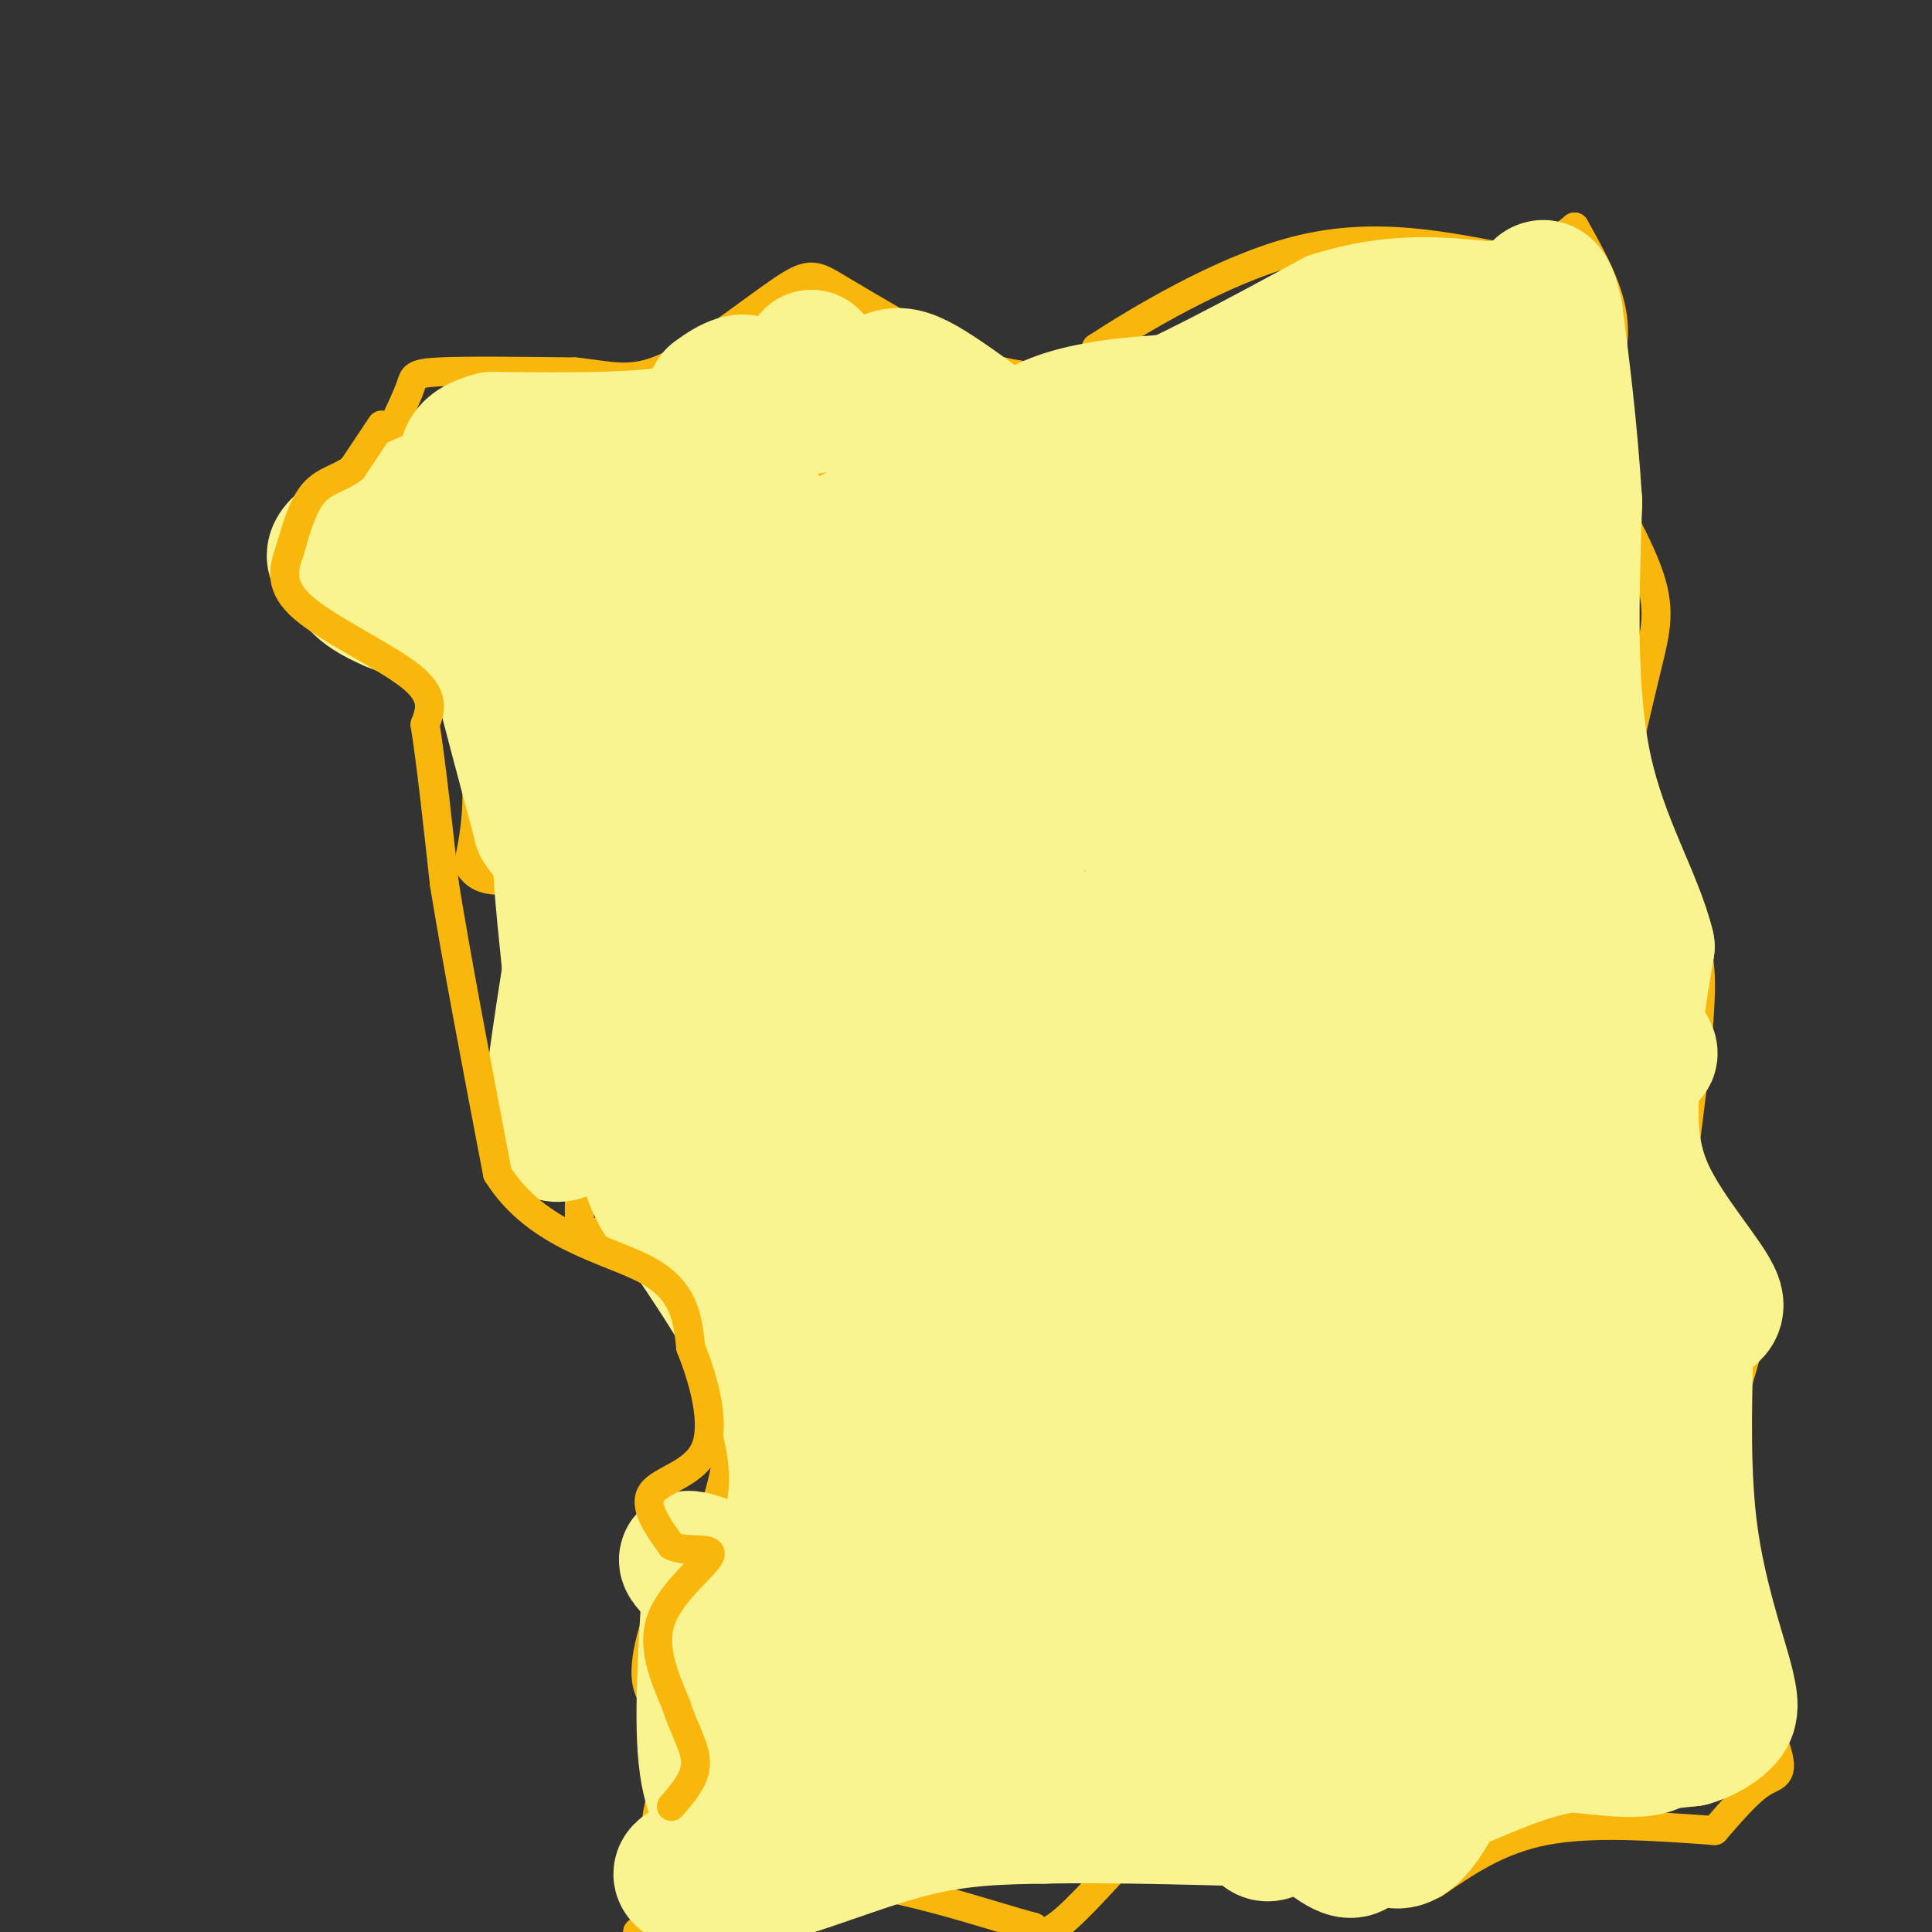 <svg viewBox='0 0 400 400' version='1.1' xmlns='http://www.w3.org/2000/svg' xmlns:xlink='http://www.w3.org/1999/xlink'><rect x="0" y="0" width="400" height="400" fill="#333333" stroke="none"/><g fill='none' stroke='#F9B70B' stroke-width='6' stroke-linecap='round' stroke-linejoin='round'><path d='M81,89c1.644,-3.467 3.289,-6.933 4,-9c0.711,-2.067 0.489,-2.733 6,-3c5.511,-0.267 16.756,-0.133 28,0'/><path d='M119,77c7.295,0.699 11.533,2.445 19,-1c7.467,-3.445 18.164,-12.081 24,-16c5.836,-3.919 6.810,-3.120 12,0c5.190,3.120 14.595,8.560 24,14'/><path d='M198,74c8.311,3.333 17.089,4.667 22,4c4.911,-0.667 5.956,-3.333 7,-6'/><path d='M227,72c8.333,-5.422 25.667,-15.978 41,-20c15.333,-4.022 28.667,-1.511 42,1'/><path d='M310,53c9.667,-0.833 12.833,-3.417 16,-6'/><path d='M326,47c3.750,6.667 7.500,13.333 8,20c0.500,6.667 -2.250,13.333 -5,20'/><path d='M329,87c-1.766,3.161 -3.679,1.064 -1,6c2.679,4.936 9.952,16.906 13,25c3.048,8.094 1.871,12.313 0,20c-1.871,7.687 -4.435,18.844 -7,30'/><path d='M334,168c-1.775,6.309 -2.713,7.083 0,10c2.713,2.917 9.077,7.978 13,12c3.923,4.022 5.407,7.006 5,17c-0.407,9.994 -2.703,26.997 -5,44'/><path d='M347,251c-1.351,9.435 -2.228,11.024 0,13c2.228,1.976 7.561,4.340 11,6c3.439,1.660 4.982,2.617 4,8c-0.982,5.383 -4.491,15.191 -8,25'/><path d='M354,303c-1.500,4.333 -1.250,2.667 -1,1'/><path d='M353,304c-1.003,2.614 -3.011,8.649 0,20c3.011,11.351 11.041,28.018 14,36c2.959,7.982 0.845,7.281 -2,9c-2.845,1.719 -6.423,5.860 -10,10'/><path d='M355,379c-12.667,-0.917 -25.333,-1.833 -35,0c-9.667,1.833 -16.333,6.417 -23,11'/><path d='M297,390c-4.855,2.294 -5.491,2.529 -14,0c-8.509,-2.529 -24.889,-7.822 -33,-11c-8.111,-3.178 -7.953,-4.240 -12,0c-4.047,4.240 -12.299,13.783 -17,18c-4.701,4.217 -5.850,3.109 -7,2'/><path d='M214,399c-9.178,-2.400 -28.622,-9.400 -44,-10c-15.378,-0.600 -26.689,5.200 -38,11'/><path d='M79,94c7.500,20.917 15.000,41.833 18,56c3.000,14.167 1.500,21.583 0,29'/><path d='M97,179c2.560,4.940 8.958,2.792 14,3c5.042,0.208 8.726,2.774 10,14c1.274,11.226 0.137,31.113 -1,51'/><path d='M120,247c-0.196,9.197 -0.185,6.688 5,9c5.185,2.312 15.544,9.444 21,14c5.456,4.556 6.007,6.534 6,13c-0.007,6.466 -0.574,17.419 -3,26c-2.426,8.581 -6.713,14.791 -11,21'/><path d='M138,330c-3.262,7.869 -5.917,17.042 -3,21c2.917,3.958 11.405,2.702 15,4c3.595,1.298 2.298,5.149 1,9'/><path d='M151,364c-0.556,2.644 -2.444,4.756 -5,6c-2.556,1.244 -5.778,1.622 -9,2'/><path d='M137,372c-1.833,5.000 -1.917,16.500 -2,28'/></g>
<g fill='none' stroke='#F9B70B' stroke-width='28' stroke-linecap='round' stroke-linejoin='round'><path d='M166,153c0.000,0.000 0.100,0.100 0.1,0.1'/><path d='M293,121c0.000,0.000 0.100,0.100 0.1,0.1'/><path d='M302,270c0.000,0.000 0.100,0.100 0.1,0.1'/><path d='M220,234c0.000,0.000 0.100,0.100 0.1,0.1'/><path d='M211,362c0.000,0.000 0.100,0.100 0.1,0.1'/><path d='M289,342c0.000,0.000 2.000,0.000 2,0'/><path d='M177,299c0.000,0.000 0.100,0.100 0.1,0.1'/><path d='M309,171c0.000,0.000 0.100,0.100 0.1,0.1'/><path d='M161,99c0.000,0.000 0.100,0.100 0.1,0.1'/><path d='M252,184c0.000,0.000 0.100,0.100 0.1,0.1'/></g>
<g fill='none' stroke='#F9F490' stroke-width='28' stroke-linecap='round' stroke-linejoin='round'><path d='M168,74c5.422,5.667 10.844,11.333 15,15c4.156,3.667 7.044,5.333 10,6c2.956,0.667 5.978,0.333 9,0'/><path d='M202,95c6.500,-1.167 18.250,-4.083 30,-7'/><path d='M232,88c12.333,-4.833 28.167,-13.417 44,-22'/><path d='M276,66c12.667,-4.000 22.333,-3.000 32,-2'/><path d='M308,64c6.444,-0.533 6.556,-0.867 6,3c-0.556,3.867 -1.778,11.933 -3,20'/><path d='M311,87c-1.133,4.533 -2.467,5.867 -1,12c1.467,6.133 5.733,17.067 10,28'/><path d='M320,127c2.356,6.756 3.244,9.644 2,12c-1.244,2.356 -4.622,4.178 -8,6'/><path d='M314,145c-7.221,1.678 -21.275,2.872 -28,3c-6.725,0.128 -6.122,-0.811 -8,-7c-1.878,-6.189 -6.236,-17.628 -7,-24c-0.764,-6.372 2.068,-7.678 5,-9c2.932,-1.322 5.966,-2.661 9,-4'/><path d='M285,104c2.754,-1.044 5.139,-1.654 7,-4c1.861,-2.346 3.198,-6.427 -10,-2c-13.198,4.427 -40.929,17.362 -64,25c-23.071,7.638 -41.481,9.980 -57,12c-15.519,2.020 -28.148,3.720 -41,2c-12.852,-1.720 -25.926,-6.860 -39,-12'/><path d='M81,125c-7.638,-3.257 -7.232,-5.400 -9,-7c-1.768,-1.600 -5.711,-2.656 1,-7c6.711,-4.344 24.076,-11.977 37,-15c12.924,-3.023 21.407,-1.435 27,-3c5.593,-1.565 8.297,-6.282 11,-11'/><path d='M148,82c3.440,-2.667 6.542,-3.833 7,-2c0.458,1.833 -1.726,6.667 -11,9c-9.274,2.333 -25.637,2.167 -42,2'/><path d='M102,91c-7.452,1.833 -5.083,5.417 -5,7c0.083,1.583 -2.119,1.167 0,13c2.119,11.833 8.560,35.917 15,60'/><path d='M112,171c7.071,10.738 17.250,7.583 22,11c4.750,3.417 4.071,13.405 3,22c-1.071,8.595 -2.536,15.798 -4,23'/><path d='M133,227c-0.444,6.956 0.444,12.844 2,17c1.556,4.156 3.778,6.578 6,9'/><path d='M141,253c5.202,7.583 15.208,22.042 20,34c4.792,11.958 4.369,21.417 3,28c-1.369,6.583 -3.685,10.292 -6,14'/><path d='M158,329c-2.226,3.083 -4.792,3.792 -2,10c2.792,6.208 10.940,17.917 14,25c3.060,7.083 1.030,9.542 -1,12'/><path d='M169,376c-6.822,2.578 -23.378,3.022 -19,2c4.378,-1.022 29.689,-3.511 55,-6'/><path d='M205,372c10.679,0.095 9.875,3.333 18,0c8.125,-3.333 25.179,-13.238 36,-17c10.821,-3.762 15.411,-1.381 20,1'/><path d='M279,356c4.356,1.000 5.244,3.000 12,4c6.756,1.000 19.378,1.000 32,1'/><path d='M323,361c9.511,0.778 17.289,2.222 20,0c2.711,-2.222 0.356,-8.111 -2,-14'/><path d='M341,347c-2.400,-10.400 -7.400,-29.400 -9,-40c-1.600,-10.600 0.200,-12.800 2,-15'/><path d='M334,292c1.426,-4.279 3.993,-7.478 5,-10c1.007,-2.522 0.456,-4.367 -2,-7c-2.456,-2.633 -6.815,-6.055 -11,-11c-4.185,-4.945 -8.196,-11.413 -10,-22c-1.804,-10.587 -1.402,-25.294 -1,-40'/><path d='M315,202c2.511,-9.422 9.289,-12.978 11,-21c1.711,-8.022 -1.644,-20.511 -5,-33'/><path d='M321,148c-0.973,-7.800 -0.905,-10.800 -1,-15c-0.095,-4.200 -0.351,-9.601 -6,-11c-5.649,-1.399 -16.690,1.202 -18,-1c-1.310,-2.202 7.113,-9.209 -21,9c-28.113,18.209 -92.761,61.633 -126,84c-33.239,22.367 -35.068,23.676 -35,18c0.068,-5.676 2.034,-18.338 4,-31'/><path d='M118,201c-1.530,-18.533 -7.355,-49.367 13,-39c20.355,10.367 66.889,61.933 67,54c0.111,-7.933 -46.201,-75.367 -57,-90c-10.799,-14.633 13.915,23.533 22,36c8.085,12.467 -0.457,-0.767 -9,-14'/><path d='M154,148c12.267,17.740 47.435,69.091 66,98c18.565,28.909 20.527,35.376 33,63c12.473,27.624 35.457,76.404 26,74c-9.457,-2.404 -51.354,-55.993 -74,-91c-22.646,-35.007 -26.042,-51.430 -27,-55c-0.958,-3.570 0.521,5.715 2,15'/><path d='M180,252c0.397,3.507 0.390,4.773 -1,6c-1.390,1.227 -4.162,2.413 -9,-1c-4.838,-3.413 -11.743,-11.427 -17,-20c-5.257,-8.573 -8.867,-17.706 -6,-17c2.867,0.706 12.212,11.251 24,29c11.788,17.749 26.020,42.702 27,43c0.980,0.298 -11.291,-24.058 -17,-23c-5.709,1.058 -4.854,27.529 -4,54'/><path d='M177,323c-1.556,10.927 -3.446,11.245 -3,14c0.446,2.755 3.228,7.946 9,12c5.772,4.054 14.533,6.970 15,10c0.467,3.030 -7.359,6.173 10,-1c17.359,-7.173 59.904,-24.662 78,-32c18.096,-7.338 11.742,-4.525 12,-3c0.258,1.525 7.129,1.763 14,2'/><path d='M312,325c2.635,1.898 2.222,5.643 3,9c0.778,3.357 2.748,6.327 -2,12c-4.748,5.673 -16.214,14.049 -21,19c-4.786,4.951 -2.893,6.475 -1,8'/><path d='M291,373c4.600,-0.889 16.600,-7.111 26,-10c9.400,-2.889 16.200,-2.444 23,-2'/><path d='M340,361c5.500,-0.500 7.750,-0.750 10,-1'/><path d='M350,360c3.024,-0.853 5.584,-2.486 7,-4c1.416,-1.514 1.689,-2.907 0,-9c-1.689,-6.093 -5.340,-16.884 -7,-29c-1.660,-12.116 -1.330,-25.558 -1,-39'/><path d='M349,279c2.000,-7.286 7.500,-6.000 6,-10c-1.500,-4.000 -10.000,-13.286 -14,-22c-4.000,-8.714 -3.500,-16.857 -3,-25'/><path d='M338,222c0.000,-8.500 1.500,-17.250 3,-26'/><path d='M341,196c-2.333,-9.822 -9.667,-21.378 -13,-37c-3.333,-15.622 -2.667,-35.311 -2,-55'/><path d='M326,104c-1.000,-15.667 -2.500,-27.333 -4,-39'/><path d='M322,65c-1.480,-7.411 -3.180,-6.440 -5,-2c-1.820,4.440 -3.759,12.349 -20,16c-16.241,3.651 -46.783,3.043 -64,5c-17.217,1.957 -21.108,6.478 -25,11'/><path d='M208,95c-11.536,5.612 -27.876,14.144 -36,18c-8.124,3.856 -8.033,3.038 -11,-2c-2.967,-5.038 -8.990,-14.297 -15,-13c-6.010,1.297 -12.005,13.148 -18,25'/><path d='M128,123c-3.971,3.670 -4.900,0.344 -6,-2c-1.100,-2.344 -2.373,-3.708 0,-9c2.373,-5.292 8.392,-14.512 18,-20c9.608,-5.488 22.804,-7.244 36,-9'/><path d='M176,83c7.310,-3.357 7.583,-7.250 14,-4c6.417,3.250 18.976,13.643 29,20c10.024,6.357 17.512,8.679 25,11'/><path d='M244,110c2.186,3.000 -4.848,4.999 -21,8c-16.152,3.001 -41.422,7.003 -62,9c-20.578,1.997 -36.464,1.989 -46,1c-9.536,-0.989 -12.721,-2.959 -13,-5c-0.279,-2.041 2.349,-4.155 23,1c20.651,5.155 59.326,17.577 98,30'/><path d='M223,154c14.708,6.864 2.478,9.026 5,0c2.522,-9.026 19.794,-29.238 18,-28c-1.794,1.238 -22.656,23.925 -38,36c-15.344,12.075 -25.172,13.537 -35,15'/><path d='M181,151c23.111,46.763 46.221,93.526 57,113c10.779,19.474 9.225,11.657 11,8c1.775,-3.657 6.878,-3.156 -3,-23c-9.878,-19.844 -34.736,-60.035 -36,-64c-1.264,-3.965 21.068,28.296 33,48c11.932,19.704 13.466,26.852 15,34'/><path d='M258,267c3.511,7.005 4.787,7.519 1,3c-3.787,-4.519 -12.639,-14.070 -18,-24c-5.361,-9.930 -7.233,-20.238 -8,-27c-0.767,-6.762 -0.429,-9.978 1,-11c1.429,-1.022 3.949,0.150 6,0c2.051,-0.150 3.632,-1.620 8,4c4.368,5.620 11.524,18.332 12,16c0.476,-2.332 -5.728,-19.708 -8,-32c-2.272,-12.292 -0.612,-19.502 0,-20c0.612,-0.498 0.175,5.715 1,6c0.825,0.285 2.913,-5.357 5,-11'/><path d='M258,171c3.418,-1.603 9.463,-0.110 12,-1c2.537,-0.890 1.567,-4.164 9,6c7.433,10.164 23.271,33.766 23,29c-0.271,-4.766 -16.649,-37.901 -19,-29c-2.351,8.901 9.326,59.839 14,87c4.674,27.161 2.346,30.546 1,38c-1.346,7.454 -1.711,18.977 -4,24c-2.289,5.023 -6.501,3.545 -9,3c-2.499,-0.545 -3.285,-0.156 -7,-3c-3.715,-2.844 -10.357,-8.922 -17,-15'/><path d='M261,310c-5.186,-5.845 -9.651,-12.958 -13,-19c-3.349,-6.042 -5.583,-11.012 -8,-21c-2.417,-9.988 -5.017,-24.995 -2,-33c3.017,-8.005 11.651,-9.007 19,-11c7.349,-1.993 13.413,-4.978 21,-1c7.587,3.978 16.696,14.917 4,-4c-12.696,-18.917 -47.199,-67.691 -47,-56c0.199,11.691 35.099,83.845 70,156'/><path d='M305,321c12.182,29.406 7.636,24.920 8,21c0.364,-3.920 5.639,-7.274 0,-20c-5.639,-12.726 -22.192,-34.823 -30,-50c-7.808,-15.177 -6.871,-23.432 -7,-20c-0.129,3.432 -1.322,18.552 -3,26c-1.678,7.448 -3.839,7.224 -6,7'/><path d='M267,285c-3.230,-1.764 -8.306,-9.676 -12,-16c-3.694,-6.324 -6.005,-11.062 -11,-5c-4.995,6.062 -12.674,22.922 -19,30c-6.326,7.078 -11.299,4.374 -15,4c-3.701,-0.374 -6.130,1.580 -16,-7c-9.870,-8.580 -27.180,-27.696 -35,-37c-7.820,-9.304 -6.150,-8.797 -7,-16c-0.850,-7.203 -4.218,-22.115 -3,-31c1.218,-8.885 7.024,-11.743 12,-13c4.976,-1.257 9.123,-0.914 12,-2c2.877,-1.086 4.483,-3.601 15,5c10.517,8.601 29.945,28.319 43,45c13.055,16.681 19.736,30.327 24,41c4.264,10.673 6.109,18.374 7,27c0.891,8.626 0.826,18.179 0,24c-0.826,5.821 -2.413,7.911 -4,10'/><path d='M258,344c-2.778,5.126 -7.722,12.940 -18,18c-10.278,5.060 -25.889,7.365 -33,7c-7.111,-0.365 -5.723,-3.399 -7,-9c-1.277,-5.601 -5.219,-13.769 -7,-28c-1.781,-14.231 -1.403,-34.524 0,-41c1.403,-6.476 3.829,0.864 6,10c2.171,9.136 4.085,20.068 6,31'/><path d='M205,332c1.802,6.761 3.308,8.163 2,10c-1.308,1.837 -5.429,4.110 -18,0c-12.571,-4.110 -33.592,-14.603 -42,-18c-8.408,-3.397 -4.204,0.301 0,4'/><path d='M147,328c-0.489,7.467 -1.711,24.133 -1,34c0.711,9.867 3.356,12.933 6,16'/><path d='M152,378c1.152,3.648 1.032,4.768 -2,6c-3.032,1.232 -8.978,2.578 -9,4c-0.022,1.422 5.879,2.921 15,1c9.121,-1.921 21.463,-7.263 32,-10c10.537,-2.737 19.268,-2.868 28,-3'/><path d='M216,376c14.333,-0.333 36.167,0.333 58,1'/><path d='M274,377c11.532,0.553 11.361,1.435 13,3c1.639,1.565 5.089,3.811 12,-11c6.911,-14.811 17.284,-46.680 22,-62c4.716,-15.320 3.776,-14.091 -1,-14c-4.776,0.091 -13.388,-0.954 -22,-2'/><path d='M298,291c-19.556,7.084 -57.447,25.795 -75,33c-17.553,7.205 -14.767,2.905 -15,1c-0.233,-1.905 -3.486,-1.414 -9,-6c-5.514,-4.586 -13.289,-14.250 -19,-22c-5.711,-7.750 -9.359,-13.585 -16,-31c-6.641,-17.415 -16.274,-46.408 -21,-68c-4.726,-21.592 -4.546,-35.781 -3,-42c1.546,-6.219 4.459,-4.468 7,-5c2.541,-0.532 4.712,-3.349 14,1c9.288,4.349 25.693,15.863 42,33c16.307,17.137 32.516,39.896 40,53c7.484,13.104 6.242,16.552 5,20'/><path d='M248,258c0.904,5.516 0.663,9.305 1,11c0.337,1.695 1.253,1.297 -3,1c-4.253,-0.297 -13.676,-0.492 -20,1c-6.324,1.492 -9.549,4.671 -13,-4c-3.451,-8.671 -7.129,-29.192 -12,-38c-4.871,-8.808 -10.936,-5.904 -17,-3'/><path d='M184,226c-10.499,-0.922 -28.247,-1.728 -23,-5c5.247,-3.272 33.489,-9.011 64,-20c30.511,-10.989 63.291,-27.228 75,-35c11.709,-7.772 2.345,-7.078 -4,-8c-6.345,-0.922 -9.673,-3.461 -13,-6'/><path d='M283,152c-7.637,-2.150 -20.229,-4.526 -27,-4c-6.771,0.526 -7.721,3.953 -9,8c-1.279,4.047 -2.887,8.714 -3,12c-0.113,3.286 1.269,5.190 22,16c20.731,10.810 60.812,30.526 72,34c11.188,3.474 -6.518,-9.293 -14,-18c-7.482,-8.707 -4.741,-13.353 -2,-18'/><path d='M322,182c-10.915,-7.161 -37.201,-16.064 -43,-17c-5.799,-0.936 8.891,6.096 22,23c13.109,16.904 24.638,43.679 31,66c6.362,22.321 7.556,40.189 8,50c0.444,9.811 0.138,11.565 0,14c-0.138,2.435 -0.109,5.549 -4,6c-3.891,0.451 -11.701,-1.763 -16,-3c-4.299,-1.237 -5.085,-1.496 -7,-8c-1.915,-6.504 -4.957,-19.252 -8,-32'/><path d='M305,281c0.079,-8.383 4.276,-13.339 7,-15c2.724,-1.661 3.974,-0.026 6,0c2.026,0.026 4.827,-1.557 1,11c-3.827,12.557 -14.284,39.252 -23,57c-8.716,17.748 -15.693,26.547 -21,33c-5.307,6.453 -8.945,10.558 -11,12c-2.055,1.442 -2.528,0.221 -3,-1'/></g>
<g fill='none' stroke='#F9B70B' stroke-width='6' stroke-linecap='round' stroke-linejoin='round'><path d='M79,88c0.000,0.000 -6.000,9.000 -6,9'/><path d='M73,97c-2.489,1.978 -5.711,2.422 -8,5c-2.289,2.578 -3.644,7.289 -5,12'/><path d='M60,114c-1.369,3.857 -2.292,7.500 3,12c5.292,4.500 16.798,9.857 22,14c5.202,4.143 4.101,7.071 3,10'/><path d='M88,150c1.167,7.167 2.583,20.083 4,33'/><path d='M92,183c2.500,15.500 6.750,37.750 11,60'/><path d='M103,243c8.200,13.067 23.200,15.733 31,20c7.800,4.267 8.400,10.133 9,16'/><path d='M143,279c2.774,6.821 5.208,15.875 3,21c-2.208,5.125 -9.060,6.321 -11,9c-1.940,2.679 1.030,6.839 4,11'/><path d='M139,320c3.060,1.595 8.708,0.083 8,2c-0.708,1.917 -7.774,7.262 -10,13c-2.226,5.738 0.387,11.869 3,18'/><path d='M140,353c1.578,5.067 4.022,8.733 4,12c-0.022,3.267 -2.511,6.133 -5,9'/></g>
</svg>